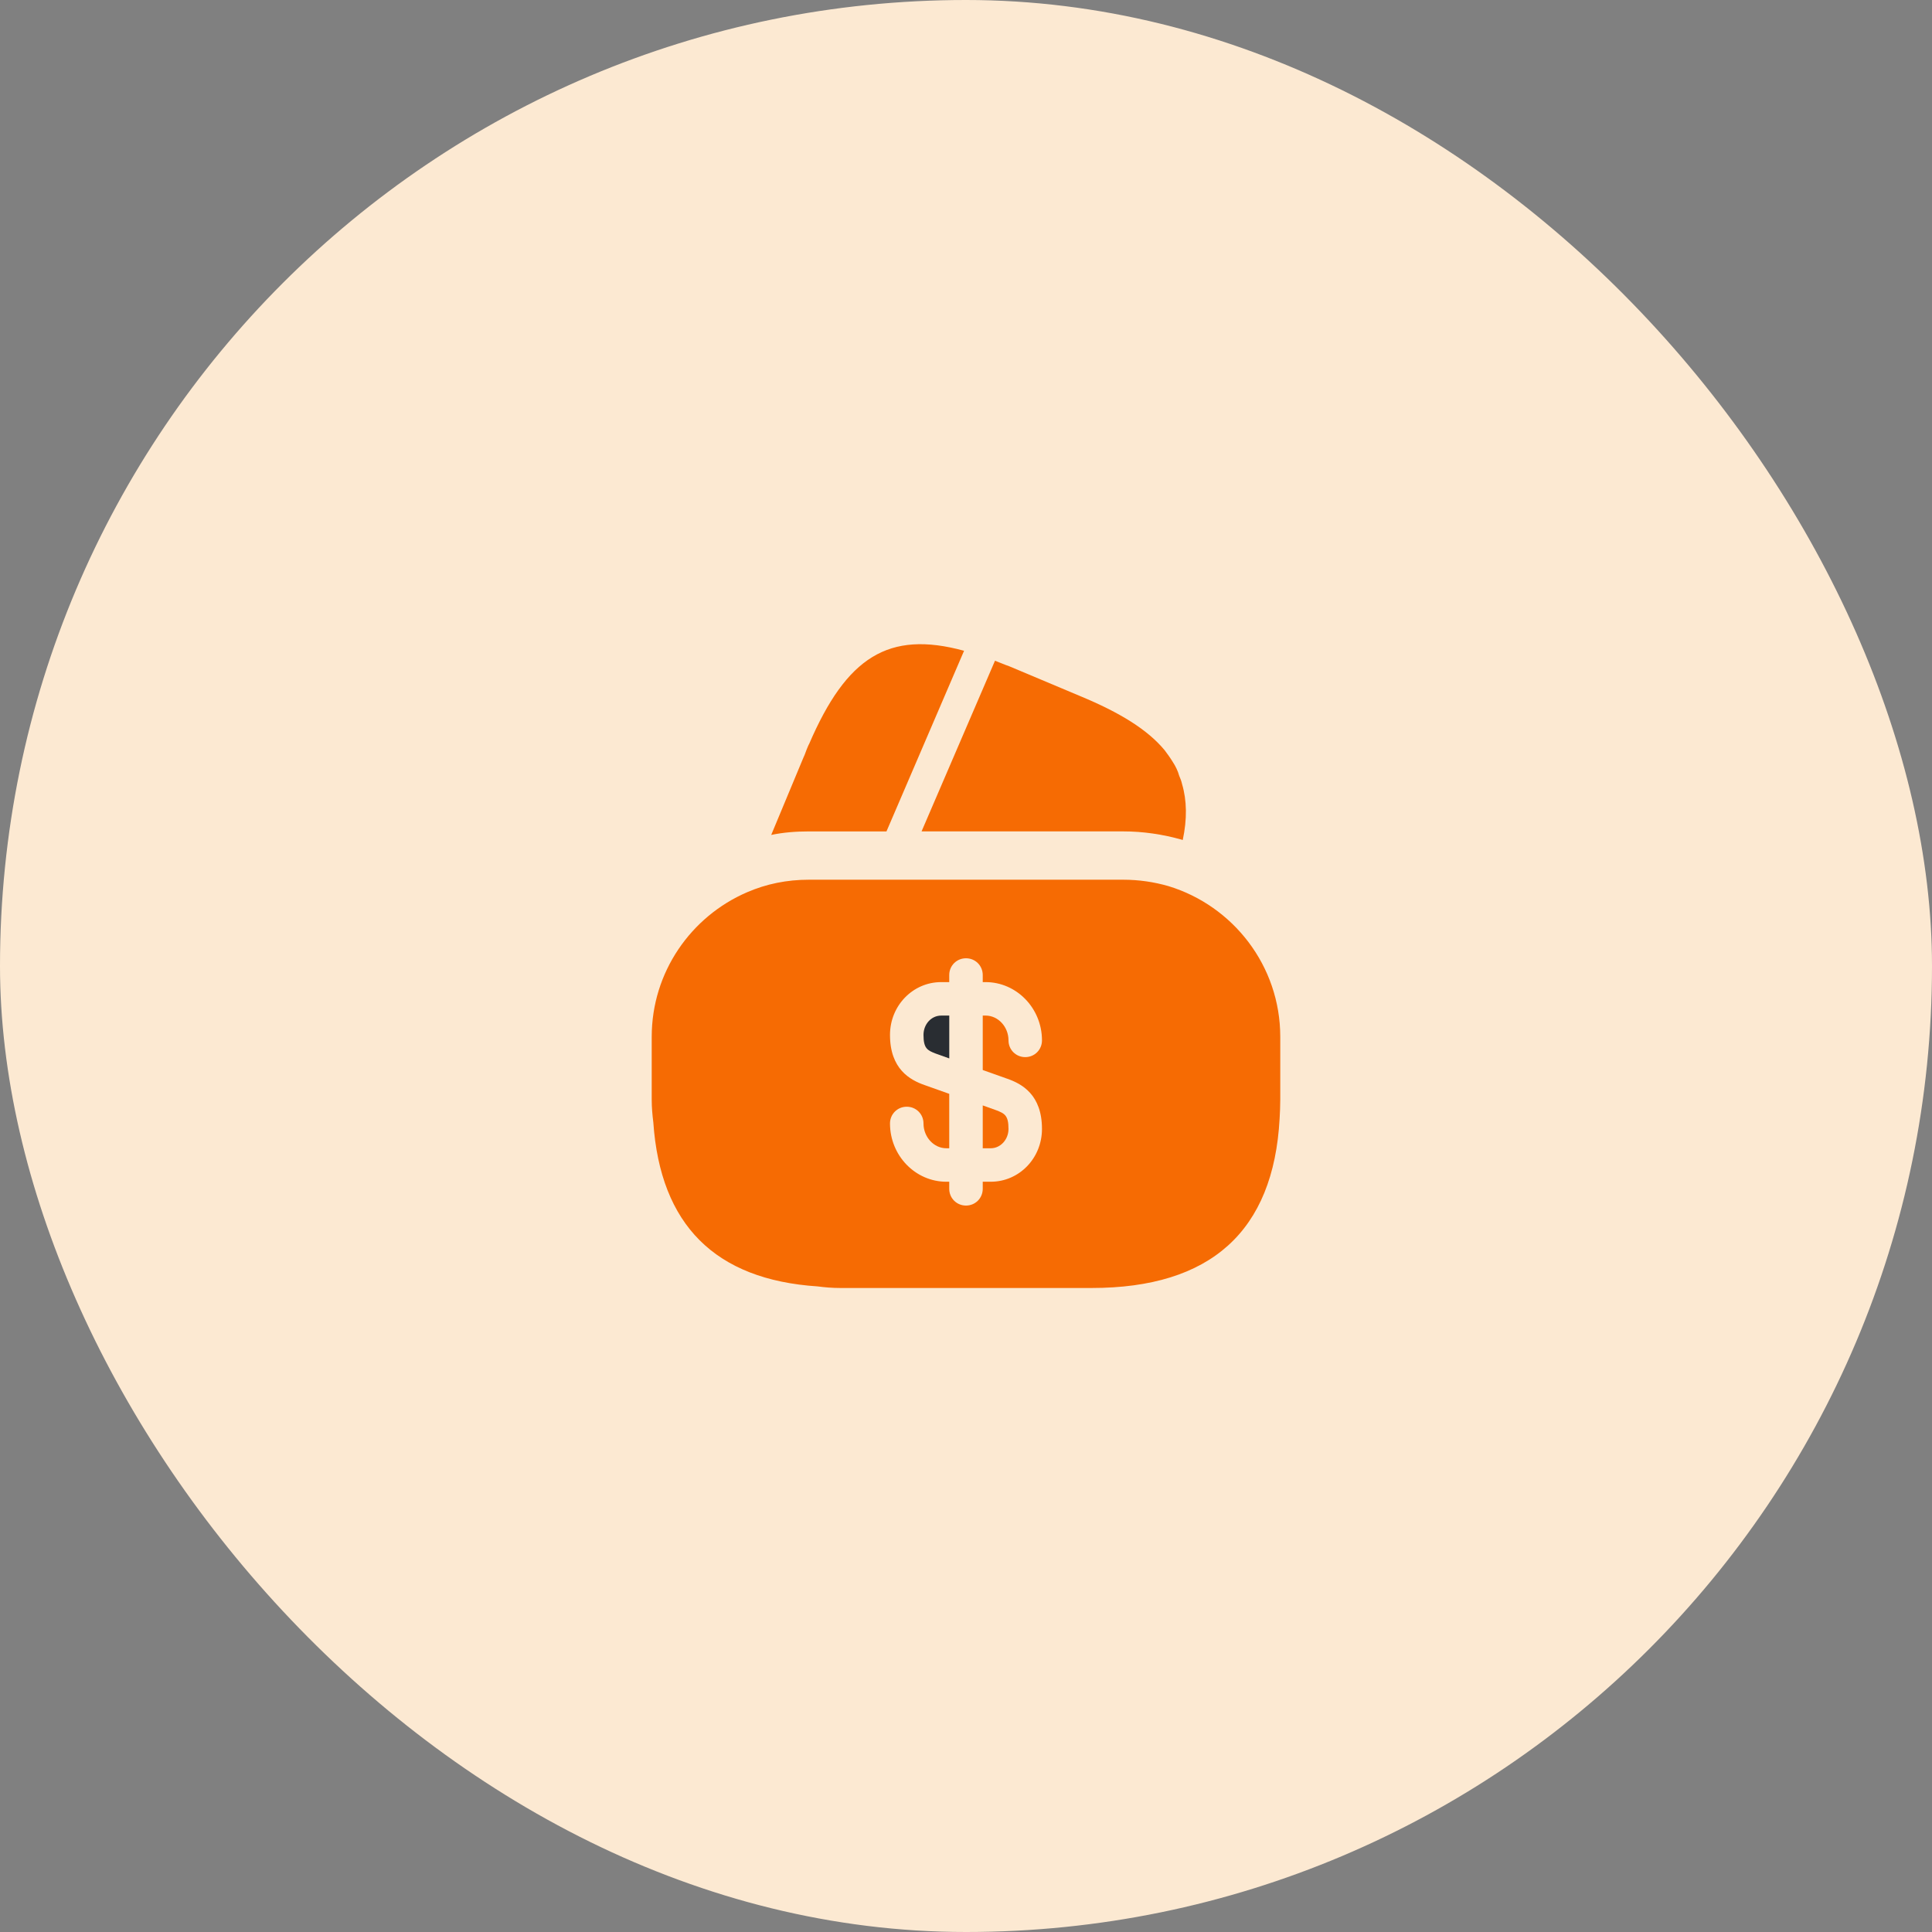 <svg width="80" height="80" viewBox="0 0 80 80" fill="none" xmlns="http://www.w3.org/2000/svg">
<rect x="0" y="0" width="80" height="80" fill="#808080" stroke="none"/>
<rect width="80" height="80" rx="40" fill="#FCE9D2"/>
<path d="M39.92 26.947L36.707 34.427H33.494C32.96 34.427 32.44 34.467 31.934 34.573L33.267 31.373L33.32 31.253L33.4 31.04C33.44 30.947 33.467 30.867 33.507 30.8C35.054 27.213 36.787 26.093 39.92 26.947Z" fill="#F66B03"/>
<path d="M48.974 34.786L48.947 34.773C48.147 34.547 47.334 34.426 46.507 34.426H38.16L41.16 27.453L41.2 27.36C41.387 27.427 41.587 27.52 41.787 27.587L44.733 28.826C46.373 29.506 47.52 30.213 48.227 31.067C48.347 31.227 48.453 31.373 48.56 31.547C48.68 31.733 48.773 31.92 48.827 32.12C48.88 32.24 48.92 32.346 48.947 32.467C49.147 33.147 49.16 33.92 48.974 34.786Z" fill="#F66B03"/>
<path d="M40.693 47.547H41.027C41.427 47.547 41.76 47.187 41.76 46.747C41.76 46.187 41.6 46.107 41.253 45.973L40.693 45.773V47.547Z" fill="#F66B03"/>
<path d="M48.386 36.693C47.786 36.52 47.16 36.427 46.506 36.427H33.493C32.586 36.427 31.733 36.6 30.933 36.947C28.613 37.947 26.986 40.253 26.986 42.933V45.533C26.986 45.853 27.013 46.16 27.053 46.48C27.346 50.72 29.613 52.987 33.853 53.267C34.16 53.307 34.466 53.333 34.8 53.333H45.2C50.133 53.333 52.733 50.987 52.986 46.32C53 46.067 53.013 45.8 53.013 45.533V42.933C53.013 39.987 51.053 37.507 48.386 36.693ZM41.706 44.667C42.32 44.88 43.146 45.333 43.146 46.747C43.146 47.96 42.2 48.933 41.026 48.933H40.693V49.227C40.693 49.613 40.386 49.92 40 49.92C39.613 49.92 39.306 49.613 39.306 49.227V48.933H39.186C37.906 48.933 36.853 47.853 36.853 46.52C36.853 46.133 37.16 45.827 37.546 45.827C37.933 45.827 38.24 46.133 38.24 46.52C38.24 47.08 38.666 47.547 39.186 47.547H39.306V45.293L38.293 44.933C37.68 44.72 36.853 44.267 36.853 42.853C36.853 41.64 37.8 40.667 38.973 40.667H39.306V40.373C39.306 39.987 39.613 39.68 40 39.68C40.386 39.68 40.693 39.987 40.693 40.373V40.667H40.813C42.093 40.667 43.146 41.747 43.146 43.08C43.146 43.467 42.84 43.773 42.453 43.773C42.066 43.773 41.76 43.467 41.76 43.08C41.76 42.52 41.333 42.053 40.813 42.053H40.693V44.307L41.706 44.667Z" fill="#F66B03"/>
<path d="M38.24 42.853C38.24 43.413 38.4 43.493 38.747 43.627L39.307 43.827V42.053H38.974C38.56 42.053 38.24 42.413 38.24 42.853Z" fill="#292D32"/>
</svg>
